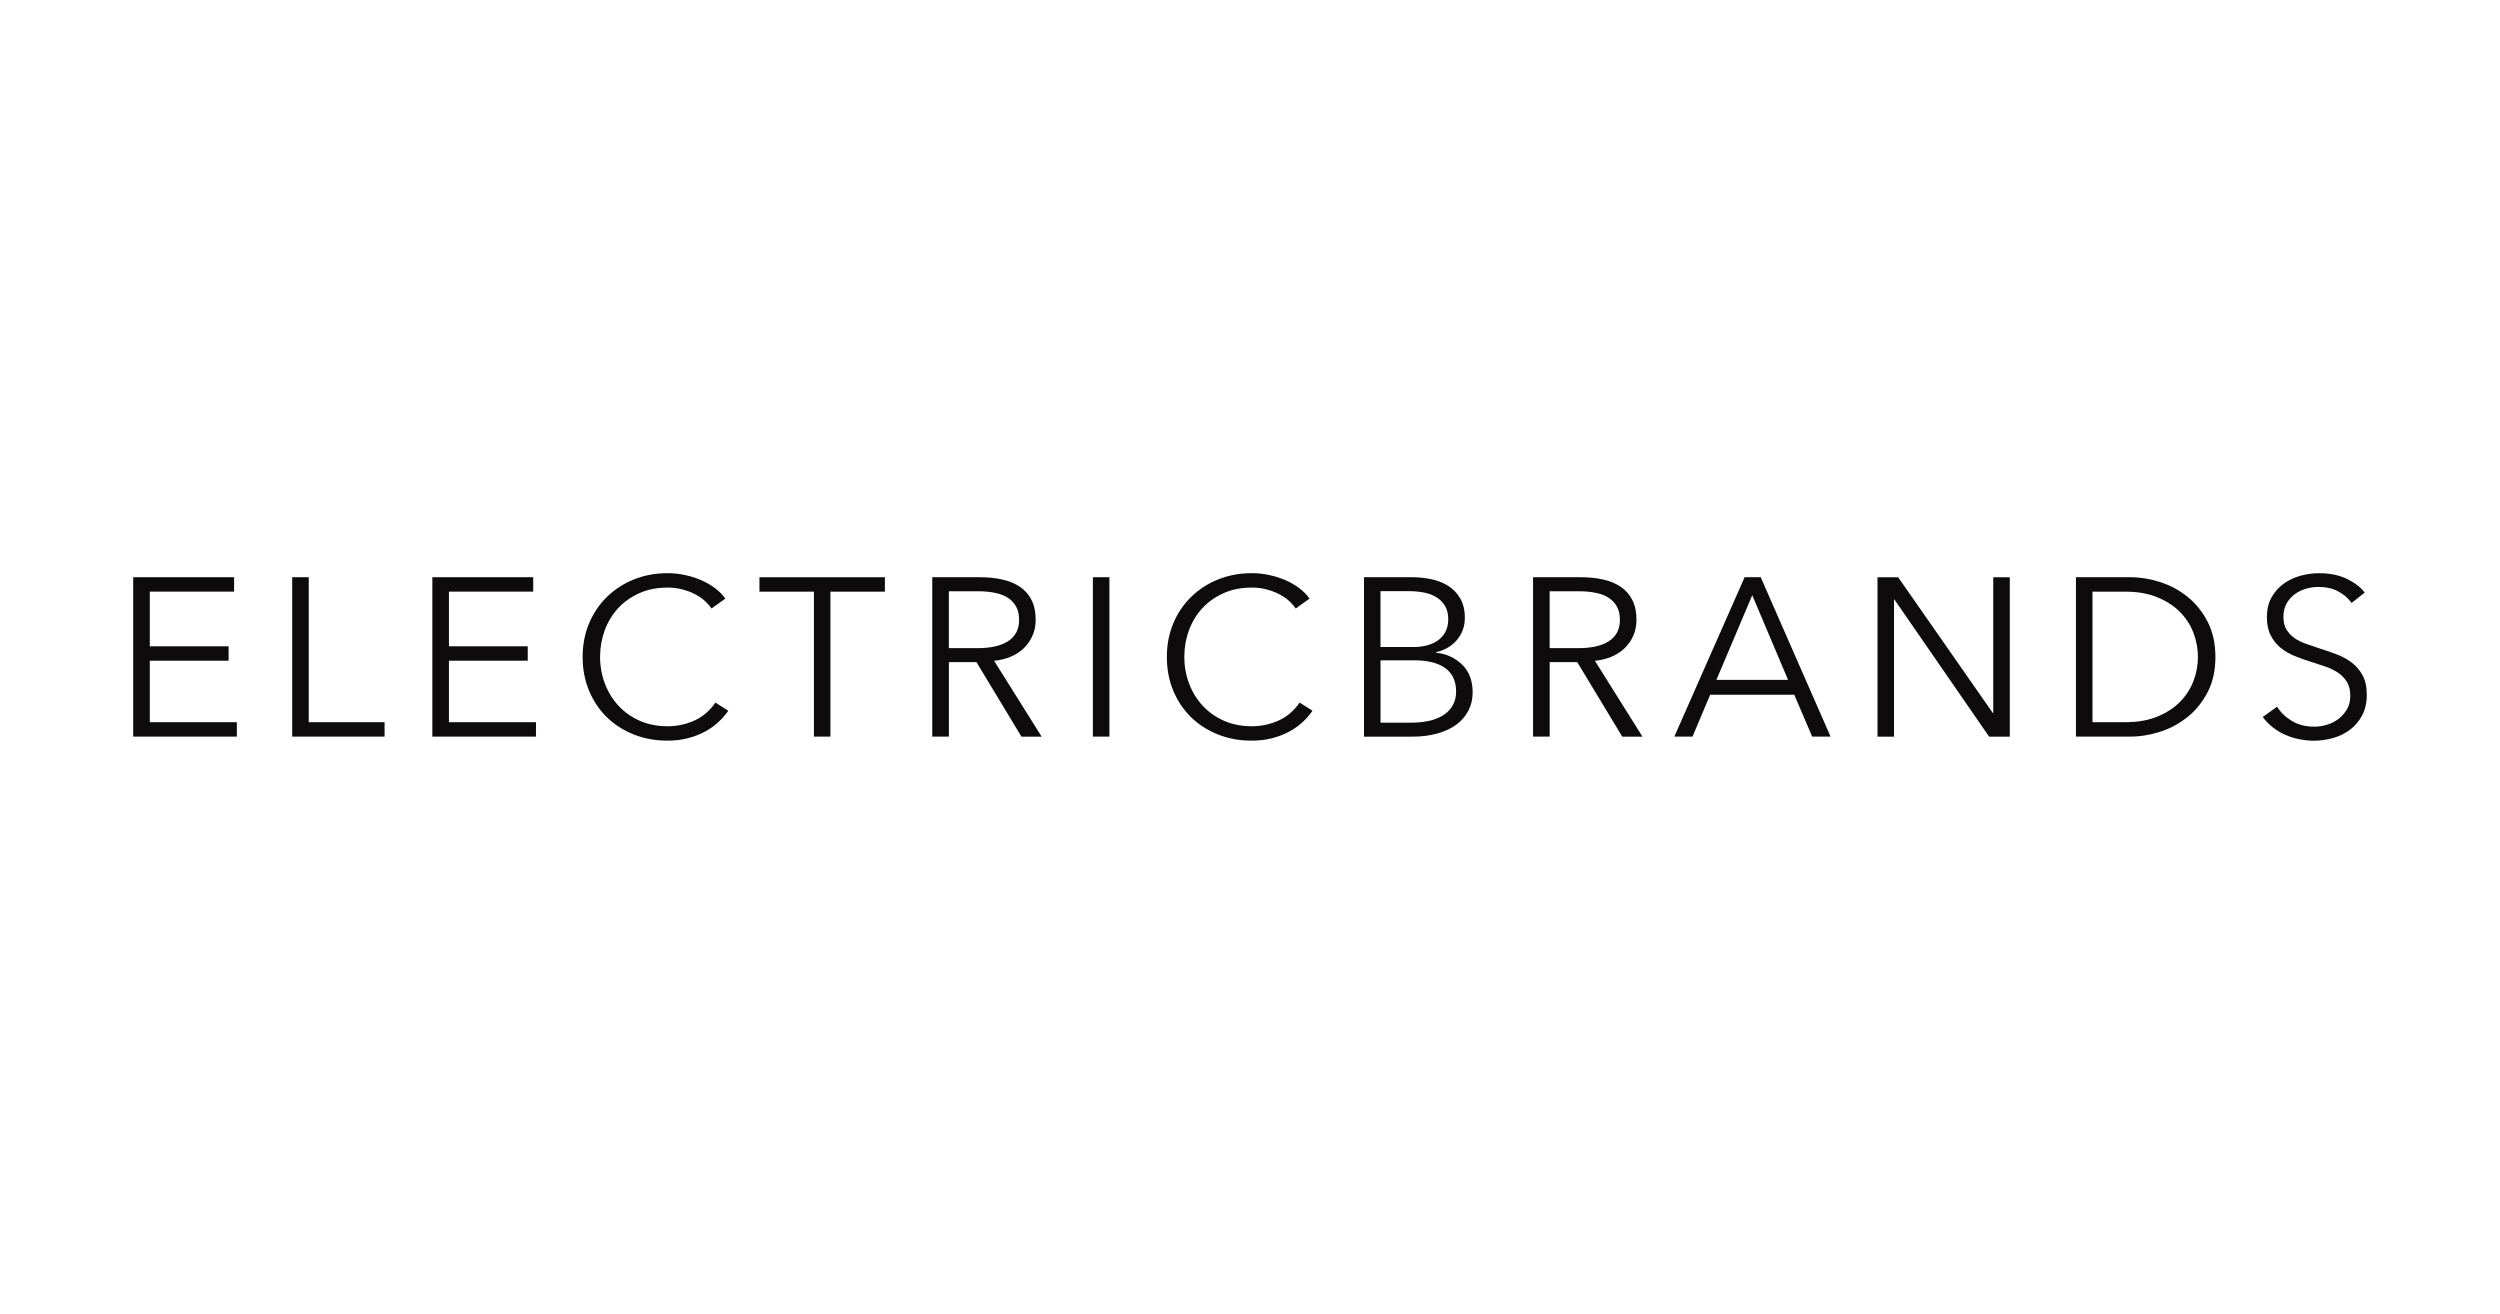 <?xml version="1.0"?>
<svg xmlns="http://www.w3.org/2000/svg" width="137" height="72" viewBox="0 0 152 80" fill="none">
<path d="M9.01 43.974H14.31V44.851H8V35.146H14.143V36.023H9.01V39.353H13.808V40.229H9.01V43.974Z" fill="#0D0B0B"/>
<path d="M18.69 43.974H23.305V44.851H17.68V35.146H18.687V43.974H18.69Z" fill="#0D0B0B"/>
<path d="M27.224 43.974H32.524V44.851H26.214V35.146H32.357V36.023H27.224V39.353H32.022V40.229H27.224V43.974V43.974Z" fill="#0D0B0B"/>
<path d="M44.234 43.275C44.067 43.521 43.863 43.754 43.624 43.975C43.386 44.195 43.112 44.387 42.8 44.554C42.489 44.721 42.144 44.854 41.764 44.951C41.388 45.049 40.974 45.097 40.527 45.097C39.781 45.097 39.091 44.969 38.458 44.713C37.825 44.456 37.278 44.103 36.82 43.652C36.365 43.198 36.006 42.662 35.75 42.042C35.493 41.421 35.365 40.739 35.365 39.999C35.365 39.258 35.496 38.578 35.758 37.956C36.019 37.333 36.38 36.797 36.843 36.346C37.304 35.895 37.851 35.538 38.478 35.284C39.106 35.031 39.792 34.9 40.527 34.9C40.891 34.9 41.246 34.936 41.597 35.013C41.948 35.087 42.275 35.192 42.583 35.325C42.889 35.459 43.172 35.62 43.423 35.81C43.674 36 43.886 36.212 44.054 36.448L43.214 37.051C43.109 36.897 42.973 36.74 42.8 36.584C42.628 36.43 42.424 36.292 42.194 36.174C41.961 36.053 41.707 35.959 41.43 35.887C41.155 35.812 40.859 35.777 40.543 35.777C39.899 35.777 39.324 35.889 38.813 36.12C38.306 36.348 37.874 36.653 37.518 37.04C37.165 37.428 36.896 37.876 36.707 38.386C36.522 38.896 36.427 39.435 36.427 39.999C36.427 40.563 36.524 41.101 36.715 41.611C36.906 42.121 37.178 42.57 37.534 42.957C37.887 43.344 38.319 43.651 38.826 43.88C39.337 44.108 39.907 44.221 40.54 44.221C41.108 44.221 41.649 44.105 42.162 43.877C42.675 43.649 43.104 43.282 43.449 42.78L44.234 43.275Z" fill="#0D0B0B"/>
<path d="M50.455 44.851H49.448V36.025H46.131V35.148H53.77V36.025H50.453V44.851H50.455Z" fill="#0D0B0B"/>
<path d="M57.66 44.851H56.653V35.146H59.562C60.047 35.146 60.496 35.192 60.913 35.284C61.326 35.377 61.687 35.525 61.99 35.73C62.294 35.935 62.529 36.202 62.697 36.533C62.864 36.861 62.95 37.263 62.95 37.74C62.95 38.096 62.885 38.419 62.754 38.712C62.623 39.004 62.446 39.258 62.223 39.473C61.998 39.688 61.734 39.86 61.425 39.988C61.119 40.117 60.782 40.199 60.418 40.234L63.314 44.854H62.084L59.343 40.316H57.666V44.851H57.66ZM57.66 39.465H59.408C60.219 39.465 60.844 39.322 61.281 39.035C61.721 38.748 61.941 38.314 61.941 37.74C61.941 37.42 61.88 37.151 61.758 36.933C61.637 36.712 61.467 36.535 61.255 36.397C61.041 36.258 60.779 36.159 60.473 36.097C60.164 36.033 59.824 36.002 59.453 36.002H57.663V39.465H57.66Z" fill="#0D0B0B"/>
<path d="M67.44 44.851H66.433V35.146H67.44V44.851Z" fill="#0D0B0B"/>
<path d="M79.806 43.275C79.639 43.521 79.435 43.754 79.197 43.975C78.959 44.195 78.684 44.387 78.373 44.554C78.061 44.721 77.716 44.854 77.337 44.951C76.957 45.049 76.547 45.097 76.099 45.097C75.354 45.097 74.663 44.969 74.03 44.713C73.397 44.456 72.85 44.103 72.392 43.652C71.937 43.198 71.579 42.662 71.322 42.042C71.066 41.421 70.938 40.739 70.938 39.999C70.938 39.258 71.068 38.578 71.33 37.956C71.591 37.333 71.953 36.797 72.416 36.346C72.876 35.895 73.423 35.538 74.051 35.284C74.679 35.031 75.364 34.9 76.099 34.9C76.463 34.9 76.819 34.936 77.169 35.013C77.52 35.087 77.847 35.192 78.156 35.325C78.462 35.459 78.744 35.62 78.995 35.81C79.246 36 79.458 36.212 79.626 36.448L78.786 37.051C78.681 36.897 78.545 36.74 78.373 36.584C78.2 36.43 77.996 36.292 77.766 36.174C77.533 36.053 77.279 35.959 77.002 35.887C76.727 35.812 76.431 35.777 76.115 35.777C75.471 35.777 74.896 35.889 74.386 36.12C73.878 36.348 73.446 36.653 73.091 37.04C72.737 37.428 72.468 37.876 72.28 38.386C72.094 38.896 72 39.435 72 39.999C72 40.563 72.097 41.101 72.287 41.611C72.478 42.121 72.751 42.57 73.106 42.957C73.46 43.344 73.891 43.651 74.399 43.88C74.909 44.108 75.479 44.221 76.112 44.221C76.68 44.221 77.222 44.105 77.734 43.877C78.247 43.649 78.676 43.282 79.022 42.78L79.806 43.275Z" fill="#0D0B0B"/>
<path d="M82.938 35.146H85.889C86.261 35.146 86.64 35.184 87.022 35.264C87.404 35.341 87.747 35.474 88.05 35.661C88.353 35.848 88.602 36.102 88.793 36.423C88.984 36.743 89.081 37.145 89.081 37.627C89.081 38.14 88.921 38.584 88.602 38.963C88.283 39.342 87.856 39.591 87.323 39.712V39.74C87.966 39.812 88.497 40.058 88.921 40.473C89.345 40.888 89.557 41.452 89.557 42.167C89.557 42.57 89.471 42.936 89.298 43.27C89.125 43.603 88.882 43.887 88.565 44.121C88.249 44.354 87.862 44.533 87.406 44.662C86.951 44.79 86.439 44.854 85.871 44.854H82.941V35.146H82.938ZM83.945 39.396H85.973C86.213 39.396 86.459 39.371 86.708 39.314C86.954 39.258 87.181 39.166 87.385 39.032C87.59 38.899 87.754 38.722 87.883 38.504C88.008 38.284 88.071 38.014 88.071 37.697C88.071 37.386 88.008 37.122 87.883 36.907C87.757 36.692 87.587 36.517 87.372 36.379C87.158 36.241 86.907 36.143 86.616 36.084C86.326 36.025 86.02 35.995 85.693 35.995H83.945V39.396ZM83.945 44.003H85.818C86.182 44.003 86.53 43.969 86.862 43.9C87.195 43.831 87.482 43.721 87.731 43.572C87.977 43.421 88.176 43.226 88.325 42.983C88.474 42.739 88.55 42.449 88.55 42.111C88.55 41.473 88.327 40.993 87.885 40.678C87.443 40.363 86.815 40.206 86.004 40.206H83.948V44.003H83.945Z" fill="#0D0B0B"/>
<path d="M94.243 44.851H93.235V35.146H96.145C96.629 35.146 97.079 35.192 97.495 35.284C97.908 35.377 98.269 35.525 98.572 35.73C98.876 35.935 99.111 36.202 99.279 36.533C99.446 36.861 99.532 37.263 99.532 37.74C99.532 38.096 99.467 38.419 99.336 38.712C99.206 39.004 99.028 39.258 98.805 39.473C98.58 39.688 98.316 39.86 98.007 39.988C97.701 40.117 97.364 40.199 97 40.234L99.896 44.854H98.667L95.925 40.316H94.248V44.851H94.243ZM94.243 39.465H95.99C96.801 39.465 97.427 39.322 97.863 39.035C98.303 38.748 98.523 38.314 98.523 37.74C98.523 37.42 98.463 37.151 98.34 36.933C98.219 36.712 98.049 36.535 97.837 36.397C97.623 36.258 97.361 36.159 97.055 36.097C96.746 36.033 96.406 36.002 96.035 36.002H94.245V39.465H94.243Z" fill="#0D0B0B"/>
<path d="M102.944 44.851H101.837L106.117 35.146H107.096L111.35 44.851H110.23L109.139 42.301H104.019L102.944 44.851ZM104.399 41.396H108.762L106.581 36.243L104.399 41.396Z" fill="#0D0B0B"/>
<path d="M121.229 43.413H121.255V35.148H122.262V44.854H121.004L115.24 36.507H115.214V44.854H114.207V35.148H115.465L121.229 43.413Z" fill="#0D0B0B"/>
<path d="M126.291 35.146H129.58C130.194 35.146 130.812 35.246 131.432 35.446C132.052 35.648 132.612 35.951 133.109 36.358C133.608 36.764 134.011 37.271 134.32 37.881C134.629 38.489 134.783 39.194 134.783 39.999C134.783 40.811 134.629 41.521 134.32 42.124C134.014 42.726 133.608 43.231 133.109 43.639C132.609 44.044 132.052 44.349 131.432 44.551C130.812 44.751 130.194 44.851 129.58 44.851H126.291V35.146ZM127.298 43.974H129.3C130.045 43.974 130.697 43.859 131.251 43.631C131.806 43.403 132.266 43.103 132.63 42.734C132.994 42.365 133.266 41.942 133.446 41.465C133.629 40.991 133.718 40.501 133.718 39.999C133.718 39.496 133.627 39.007 133.446 38.532C133.266 38.058 132.991 37.635 132.63 37.266C132.266 36.897 131.806 36.597 131.251 36.369C130.697 36.141 130.045 36.025 129.3 36.025H127.298V43.974Z" fill="#0D0B0B"/>
<path d="M143.076 36.71C142.862 36.417 142.587 36.181 142.252 36.005C141.917 35.825 141.512 35.738 141.036 35.738C140.792 35.738 140.546 35.774 140.295 35.848C140.042 35.92 139.814 36.033 139.61 36.184C139.406 36.335 139.241 36.525 139.113 36.753C138.987 36.981 138.924 37.251 138.924 37.561C138.924 37.871 138.985 38.127 139.105 38.327C139.228 38.527 139.387 38.699 139.586 38.842C139.788 38.983 140.015 39.101 140.272 39.191C140.526 39.283 140.795 39.373 141.072 39.465C141.418 39.575 141.763 39.693 142.111 39.822C142.462 39.95 142.773 40.116 143.053 40.322C143.333 40.527 143.56 40.788 143.736 41.103C143.911 41.419 144 41.819 144 42.303C144 42.788 143.906 43.205 143.717 43.559C143.529 43.91 143.286 44.2 142.982 44.428C142.681 44.656 142.339 44.825 141.951 44.936C141.564 45.046 141.174 45.1 140.785 45.1C140.486 45.1 140.188 45.069 139.89 45.01C139.592 44.951 139.306 44.861 139.037 44.743C138.765 44.623 138.514 44.474 138.281 44.29C138.048 44.105 137.841 43.898 137.666 43.659L138.535 43.029C138.749 43.375 139.05 43.664 139.437 43.898C139.824 44.131 140.28 44.246 140.8 44.246C141.051 44.246 141.308 44.208 141.569 44.131C141.831 44.054 142.066 43.933 142.276 43.775C142.485 43.615 142.658 43.418 142.794 43.185C142.93 42.952 142.995 42.68 142.995 42.37C142.995 42.031 142.927 41.749 142.794 41.526C142.658 41.303 142.477 41.116 142.255 40.965C142.03 40.814 141.773 40.691 141.486 40.588C141.195 40.488 140.894 40.388 140.575 40.288C140.248 40.188 139.926 40.073 139.61 39.945C139.293 39.816 139.008 39.65 138.757 39.445C138.506 39.24 138.302 38.986 138.147 38.683C137.993 38.383 137.917 38.012 137.917 37.574C137.917 37.107 138.011 36.705 138.202 36.369C138.393 36.033 138.644 35.751 138.951 35.533C139.257 35.315 139.599 35.154 139.971 35.054C140.342 34.954 140.711 34.902 141.078 34.902C141.747 34.902 142.323 35.018 142.796 35.251C143.273 35.484 143.631 35.761 143.874 36.081L143.076 36.71Z" fill="#0D0B0B"/>
</svg>
